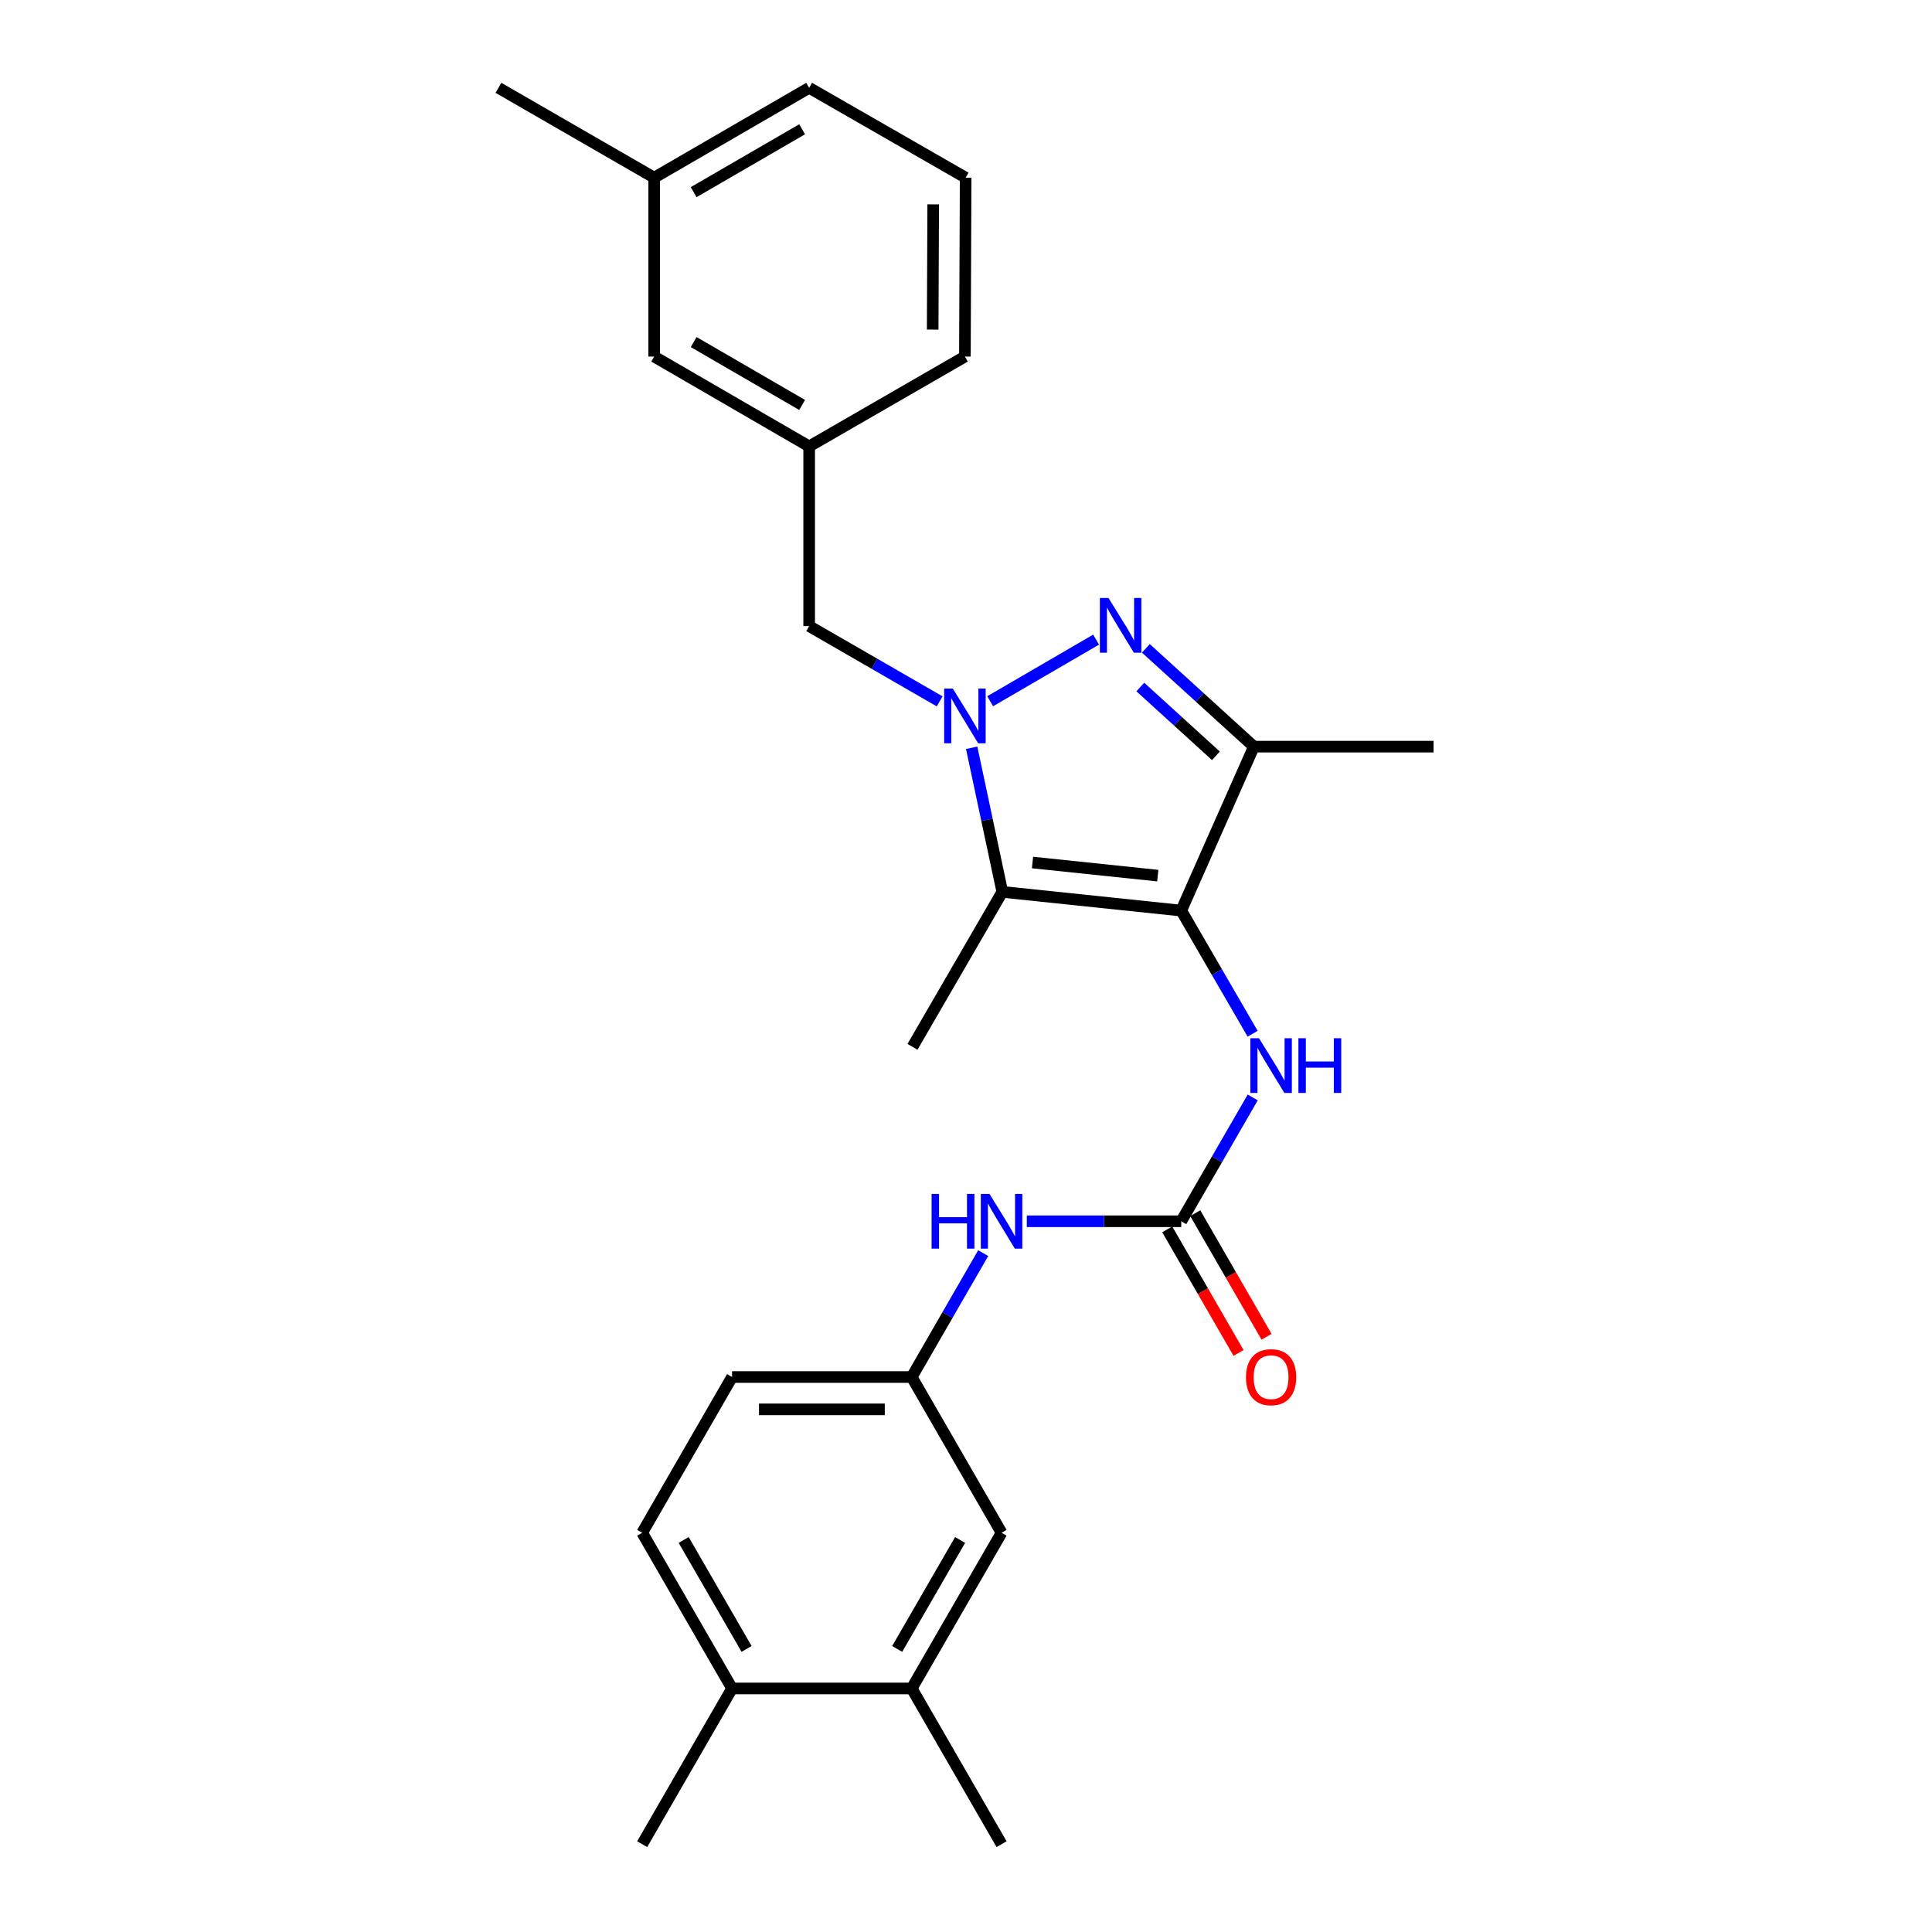 <?xml version='1.0' encoding='iso-8859-1'?>
<svg version='1.1' baseProfile='full'
              xmlns='http://www.w3.org/2000/svg'
                      xmlns:rdkit='http://www.rdkit.org/xml'
                      xmlns:xlink='http://www.w3.org/1999/xlink'
                  xml:space='preserve'
width='1000px' height='1000px' viewBox='0 0 1000 1000'>
<!-- END OF HEADER -->
<rect style='opacity:1.0;fill:#FFFFFF;stroke:none' width='1000' height='1000' x='0' y='0'> </rect>
<path class='bond-1' d='M 512.504,362.964 L 567.335,331.073' style='fill:none;fill-rule:evenodd;stroke:#0000FF;stroke-width:6px;stroke-linecap:butt;stroke-linejoin:miter;stroke-opacity:1' />
<path class='bond-2' d='M 502.938,387.054 L 510.866,424.343' style='fill:none;fill-rule:evenodd;stroke:#0000FF;stroke-width:6px;stroke-linecap:butt;stroke-linejoin:miter;stroke-opacity:1' />
<path class='bond-2' d='M 510.866,424.343 L 518.793,461.632' style='fill:none;fill-rule:evenodd;stroke:#000000;stroke-width:6px;stroke-linecap:butt;stroke-linejoin:miter;stroke-opacity:1' />
<path class='bond-6' d='M 486.366,363.029 L 452.593,343.546' style='fill:none;fill-rule:evenodd;stroke:#0000FF;stroke-width:6px;stroke-linecap:butt;stroke-linejoin:miter;stroke-opacity:1' />
<path class='bond-6' d='M 452.593,343.546 L 418.82,324.063' style='fill:none;fill-rule:evenodd;stroke:#000000;stroke-width:6px;stroke-linecap:butt;stroke-linejoin:miter;stroke-opacity:1' />
<path class='bond-0' d='M 611.412,471.322 L 518.793,461.632' style='fill:none;fill-rule:evenodd;stroke:#000000;stroke-width:6px;stroke-linecap:butt;stroke-linejoin:miter;stroke-opacity:1' />
<path class='bond-0' d='M 599.26,453.221 L 534.428,446.438' style='fill:none;fill-rule:evenodd;stroke:#000000;stroke-width:6px;stroke-linecap:butt;stroke-linejoin:miter;stroke-opacity:1' />
<path class='bond-5' d='M 611.412,471.322 L 629.888,503.194' style='fill:none;fill-rule:evenodd;stroke:#000000;stroke-width:6px;stroke-linecap:butt;stroke-linejoin:miter;stroke-opacity:1' />
<path class='bond-5' d='M 629.888,503.194 L 648.364,535.066' style='fill:none;fill-rule:evenodd;stroke:#0000FF;stroke-width:6px;stroke-linecap:butt;stroke-linejoin:miter;stroke-opacity:1' />
<path class='bond-26' d='M 611.412,471.322 L 649.008,386.459' style='fill:none;fill-rule:evenodd;stroke:#000000;stroke-width:6px;stroke-linecap:butt;stroke-linejoin:miter;stroke-opacity:1' />
<path class='bond-3' d='M 593.099,335.585 L 621.053,361.022' style='fill:none;fill-rule:evenodd;stroke:#0000FF;stroke-width:6px;stroke-linecap:butt;stroke-linejoin:miter;stroke-opacity:1' />
<path class='bond-3' d='M 621.053,361.022 L 649.008,386.459' style='fill:none;fill-rule:evenodd;stroke:#000000;stroke-width:6px;stroke-linecap:butt;stroke-linejoin:miter;stroke-opacity:1' />
<path class='bond-3' d='M 590.22,355.596 L 609.788,373.402' style='fill:none;fill-rule:evenodd;stroke:#0000FF;stroke-width:6px;stroke-linecap:butt;stroke-linejoin:miter;stroke-opacity:1' />
<path class='bond-3' d='M 609.788,373.402 L 629.356,391.208' style='fill:none;fill-rule:evenodd;stroke:#000000;stroke-width:6px;stroke-linecap:butt;stroke-linejoin:miter;stroke-opacity:1' />
<path class='bond-16' d='M 518.793,461.632 L 472.298,541.846' style='fill:none;fill-rule:evenodd;stroke:#000000;stroke-width:6px;stroke-linecap:butt;stroke-linejoin:miter;stroke-opacity:1' />
<path class='bond-18' d='M 649.008,386.459 L 742.007,386.459' style='fill:none;fill-rule:evenodd;stroke:#000000;stroke-width:6px;stroke-linecap:butt;stroke-linejoin:miter;stroke-opacity:1' />
<path class='bond-4' d='M 611.412,632.13 L 629.907,600.08' style='fill:none;fill-rule:evenodd;stroke:#000000;stroke-width:6px;stroke-linecap:butt;stroke-linejoin:miter;stroke-opacity:1' />
<path class='bond-4' d='M 629.907,600.08 L 648.402,568.031' style='fill:none;fill-rule:evenodd;stroke:#0000FF;stroke-width:6px;stroke-linecap:butt;stroke-linejoin:miter;stroke-opacity:1' />
<path class='bond-7' d='M 611.412,632.13 L 571.444,632.13' style='fill:none;fill-rule:evenodd;stroke:#000000;stroke-width:6px;stroke-linecap:butt;stroke-linejoin:miter;stroke-opacity:1' />
<path class='bond-7' d='M 571.444,632.13 L 531.477,632.13' style='fill:none;fill-rule:evenodd;stroke:#0000FF;stroke-width:6px;stroke-linecap:butt;stroke-linejoin:miter;stroke-opacity:1' />
<path class='bond-9' d='M 604.162,636.312 L 622.613,668.295' style='fill:none;fill-rule:evenodd;stroke:#000000;stroke-width:6px;stroke-linecap:butt;stroke-linejoin:miter;stroke-opacity:1' />
<path class='bond-9' d='M 622.613,668.295 L 641.063,700.278' style='fill:none;fill-rule:evenodd;stroke:#FF0000;stroke-width:6px;stroke-linecap:butt;stroke-linejoin:miter;stroke-opacity:1' />
<path class='bond-9' d='M 618.661,627.948 L 637.112,659.931' style='fill:none;fill-rule:evenodd;stroke:#000000;stroke-width:6px;stroke-linecap:butt;stroke-linejoin:miter;stroke-opacity:1' />
<path class='bond-9' d='M 637.112,659.931 L 655.562,691.914' style='fill:none;fill-rule:evenodd;stroke:#FF0000;stroke-width:6px;stroke-linecap:butt;stroke-linejoin:miter;stroke-opacity:1' />
<path class='bond-13' d='M 418.82,324.063 L 418.82,231.063' style='fill:none;fill-rule:evenodd;stroke:#000000;stroke-width:6px;stroke-linecap:butt;stroke-linejoin:miter;stroke-opacity:1' />
<path class='bond-10' d='M 508.901,648.616 L 490.404,680.68' style='fill:none;fill-rule:evenodd;stroke:#0000FF;stroke-width:6px;stroke-linecap:butt;stroke-linejoin:miter;stroke-opacity:1' />
<path class='bond-10' d='M 490.404,680.68 L 471.908,712.743' style='fill:none;fill-rule:evenodd;stroke:#000000;stroke-width:6px;stroke-linecap:butt;stroke-linejoin:miter;stroke-opacity:1' />
<path class='bond-8' d='M 471.908,873.942 L 518.412,793.356' style='fill:none;fill-rule:evenodd;stroke:#000000;stroke-width:6px;stroke-linecap:butt;stroke-linejoin:miter;stroke-opacity:1' />
<path class='bond-8' d='M 464.386,853.488 L 496.939,797.078' style='fill:none;fill-rule:evenodd;stroke:#000000;stroke-width:6px;stroke-linecap:butt;stroke-linejoin:miter;stroke-opacity:1' />
<path class='bond-21' d='M 471.908,873.942 L 518.412,954.545' style='fill:none;fill-rule:evenodd;stroke:#000000;stroke-width:6px;stroke-linecap:butt;stroke-linejoin:miter;stroke-opacity:1' />
<path class='bond-28' d='M 471.908,873.942 L 378.908,873.942' style='fill:none;fill-rule:evenodd;stroke:#000000;stroke-width:6px;stroke-linecap:butt;stroke-linejoin:miter;stroke-opacity:1' />
<path class='bond-11' d='M 471.908,712.743 L 518.412,793.356' style='fill:none;fill-rule:evenodd;stroke:#000000;stroke-width:6px;stroke-linecap:butt;stroke-linejoin:miter;stroke-opacity:1' />
<path class='bond-17' d='M 471.908,712.743 L 378.908,712.743' style='fill:none;fill-rule:evenodd;stroke:#000000;stroke-width:6px;stroke-linecap:butt;stroke-linejoin:miter;stroke-opacity:1' />
<path class='bond-17' d='M 457.958,729.481 L 392.858,729.481' style='fill:none;fill-rule:evenodd;stroke:#000000;stroke-width:6px;stroke-linecap:butt;stroke-linejoin:miter;stroke-opacity:1' />
<path class='bond-12' d='M 378.908,873.942 L 332.394,793.356' style='fill:none;fill-rule:evenodd;stroke:#000000;stroke-width:6px;stroke-linecap:butt;stroke-linejoin:miter;stroke-opacity:1' />
<path class='bond-12' d='M 386.428,853.486 L 353.868,797.077' style='fill:none;fill-rule:evenodd;stroke:#000000;stroke-width:6px;stroke-linecap:butt;stroke-linejoin:miter;stroke-opacity:1' />
<path class='bond-23' d='M 378.908,873.942 L 332.394,954.545' style='fill:none;fill-rule:evenodd;stroke:#000000;stroke-width:6px;stroke-linecap:butt;stroke-linejoin:miter;stroke-opacity:1' />
<path class='bond-15' d='M 418.82,231.063 L 338.606,184.559' style='fill:none;fill-rule:evenodd;stroke:#000000;stroke-width:6px;stroke-linecap:butt;stroke-linejoin:miter;stroke-opacity:1' />
<path class='bond-15' d='M 415.183,209.607 L 359.033,177.054' style='fill:none;fill-rule:evenodd;stroke:#000000;stroke-width:6px;stroke-linecap:butt;stroke-linejoin:miter;stroke-opacity:1' />
<path class='bond-22' d='M 418.82,231.063 L 499.433,184.559' style='fill:none;fill-rule:evenodd;stroke:#000000;stroke-width:6px;stroke-linecap:butt;stroke-linejoin:miter;stroke-opacity:1' />
<path class='bond-14' d='M 332.394,793.356 L 378.908,712.743' style='fill:none;fill-rule:evenodd;stroke:#000000;stroke-width:6px;stroke-linecap:butt;stroke-linejoin:miter;stroke-opacity:1' />
<path class='bond-19' d='M 338.606,184.559 L 338.606,91.959' style='fill:none;fill-rule:evenodd;stroke:#000000;stroke-width:6px;stroke-linecap:butt;stroke-linejoin:miter;stroke-opacity:1' />
<path class='bond-25' d='M 338.606,91.959 L 257.993,45.455' style='fill:none;fill-rule:evenodd;stroke:#000000;stroke-width:6px;stroke-linecap:butt;stroke-linejoin:miter;stroke-opacity:1' />
<path class='bond-27' d='M 338.606,91.959 L 418.82,45.455' style='fill:none;fill-rule:evenodd;stroke:#000000;stroke-width:6px;stroke-linecap:butt;stroke-linejoin:miter;stroke-opacity:1' />
<path class='bond-27' d='M 359.033,99.464 L 415.183,66.911' style='fill:none;fill-rule:evenodd;stroke:#000000;stroke-width:6px;stroke-linecap:butt;stroke-linejoin:miter;stroke-opacity:1' />
<path class='bond-20' d='M 499.814,91.959 L 499.433,184.559' style='fill:none;fill-rule:evenodd;stroke:#000000;stroke-width:6px;stroke-linecap:butt;stroke-linejoin:miter;stroke-opacity:1' />
<path class='bond-20' d='M 483.019,105.78 L 482.752,170.6' style='fill:none;fill-rule:evenodd;stroke:#000000;stroke-width:6px;stroke-linecap:butt;stroke-linejoin:miter;stroke-opacity:1' />
<path class='bond-24' d='M 499.814,91.959 L 418.82,45.455' style='fill:none;fill-rule:evenodd;stroke:#000000;stroke-width:6px;stroke-linecap:butt;stroke-linejoin:miter;stroke-opacity:1' />
<path  class='atom-0' d='M 493.173 356.407
L 502.453 371.407
Q 503.373 372.887, 504.853 375.567
Q 506.333 378.247, 506.413 378.407
L 506.413 356.407
L 510.173 356.407
L 510.173 384.727
L 506.293 384.727
L 496.333 368.327
Q 495.173 366.407, 493.933 364.207
Q 492.733 362.007, 492.373 361.327
L 492.373 384.727
L 488.693 384.727
L 488.693 356.407
L 493.173 356.407
' fill='#0000FF'/>
<path  class='atom-2' d='M 573.767 309.531
L 583.047 324.531
Q 583.967 326.011, 585.447 328.691
Q 586.927 331.371, 587.007 331.531
L 587.007 309.531
L 590.767 309.531
L 590.767 337.851
L 586.887 337.851
L 576.927 321.451
Q 575.767 319.531, 574.527 317.331
Q 573.327 315.131, 572.967 314.451
L 572.967 337.851
L 569.287 337.851
L 569.287 309.531
L 573.767 309.531
' fill='#0000FF'/>
<path  class='atom-6' d='M 651.656 537.384
L 660.936 552.384
Q 661.856 553.864, 663.336 556.544
Q 664.816 559.224, 664.896 559.384
L 664.896 537.384
L 668.656 537.384
L 668.656 565.704
L 664.776 565.704
L 654.816 549.304
Q 653.656 547.384, 652.416 545.184
Q 651.216 542.984, 650.856 542.304
L 650.856 565.704
L 647.176 565.704
L 647.176 537.384
L 651.656 537.384
' fill='#0000FF'/>
<path  class='atom-6' d='M 672.056 537.384
L 675.896 537.384
L 675.896 549.424
L 690.376 549.424
L 690.376 537.384
L 694.216 537.384
L 694.216 565.704
L 690.376 565.704
L 690.376 552.624
L 675.896 552.624
L 675.896 565.704
L 672.056 565.704
L 672.056 537.384
' fill='#0000FF'/>
<path  class='atom-8' d='M 482.192 617.97
L 486.032 617.97
L 486.032 630.01
L 500.512 630.01
L 500.512 617.97
L 504.352 617.97
L 504.352 646.29
L 500.512 646.29
L 500.512 633.21
L 486.032 633.21
L 486.032 646.29
L 482.192 646.29
L 482.192 617.97
' fill='#0000FF'/>
<path  class='atom-8' d='M 512.152 617.97
L 521.432 632.97
Q 522.352 634.45, 523.832 637.13
Q 525.312 639.81, 525.392 639.97
L 525.392 617.97
L 529.152 617.97
L 529.152 646.29
L 525.272 646.29
L 515.312 629.89
Q 514.152 627.97, 512.912 625.77
Q 511.712 623.57, 511.352 622.89
L 511.352 646.29
L 507.672 646.29
L 507.672 617.97
L 512.152 617.97
' fill='#0000FF'/>
<path  class='atom-10' d='M 644.916 712.823
Q 644.916 706.023, 648.276 702.223
Q 651.636 698.423, 657.916 698.423
Q 664.196 698.423, 667.556 702.223
Q 670.916 706.023, 670.916 712.823
Q 670.916 719.703, 667.516 723.623
Q 664.116 727.503, 657.916 727.503
Q 651.676 727.503, 648.276 723.623
Q 644.916 719.743, 644.916 712.823
M 657.916 724.303
Q 662.236 724.303, 664.556 721.423
Q 666.916 718.503, 666.916 712.823
Q 666.916 707.263, 664.556 704.463
Q 662.236 701.623, 657.916 701.623
Q 653.596 701.623, 651.236 704.423
Q 648.916 707.223, 648.916 712.823
Q 648.916 718.543, 651.236 721.423
Q 653.596 724.303, 657.916 724.303
' fill='#FF0000'/>
</svg>
